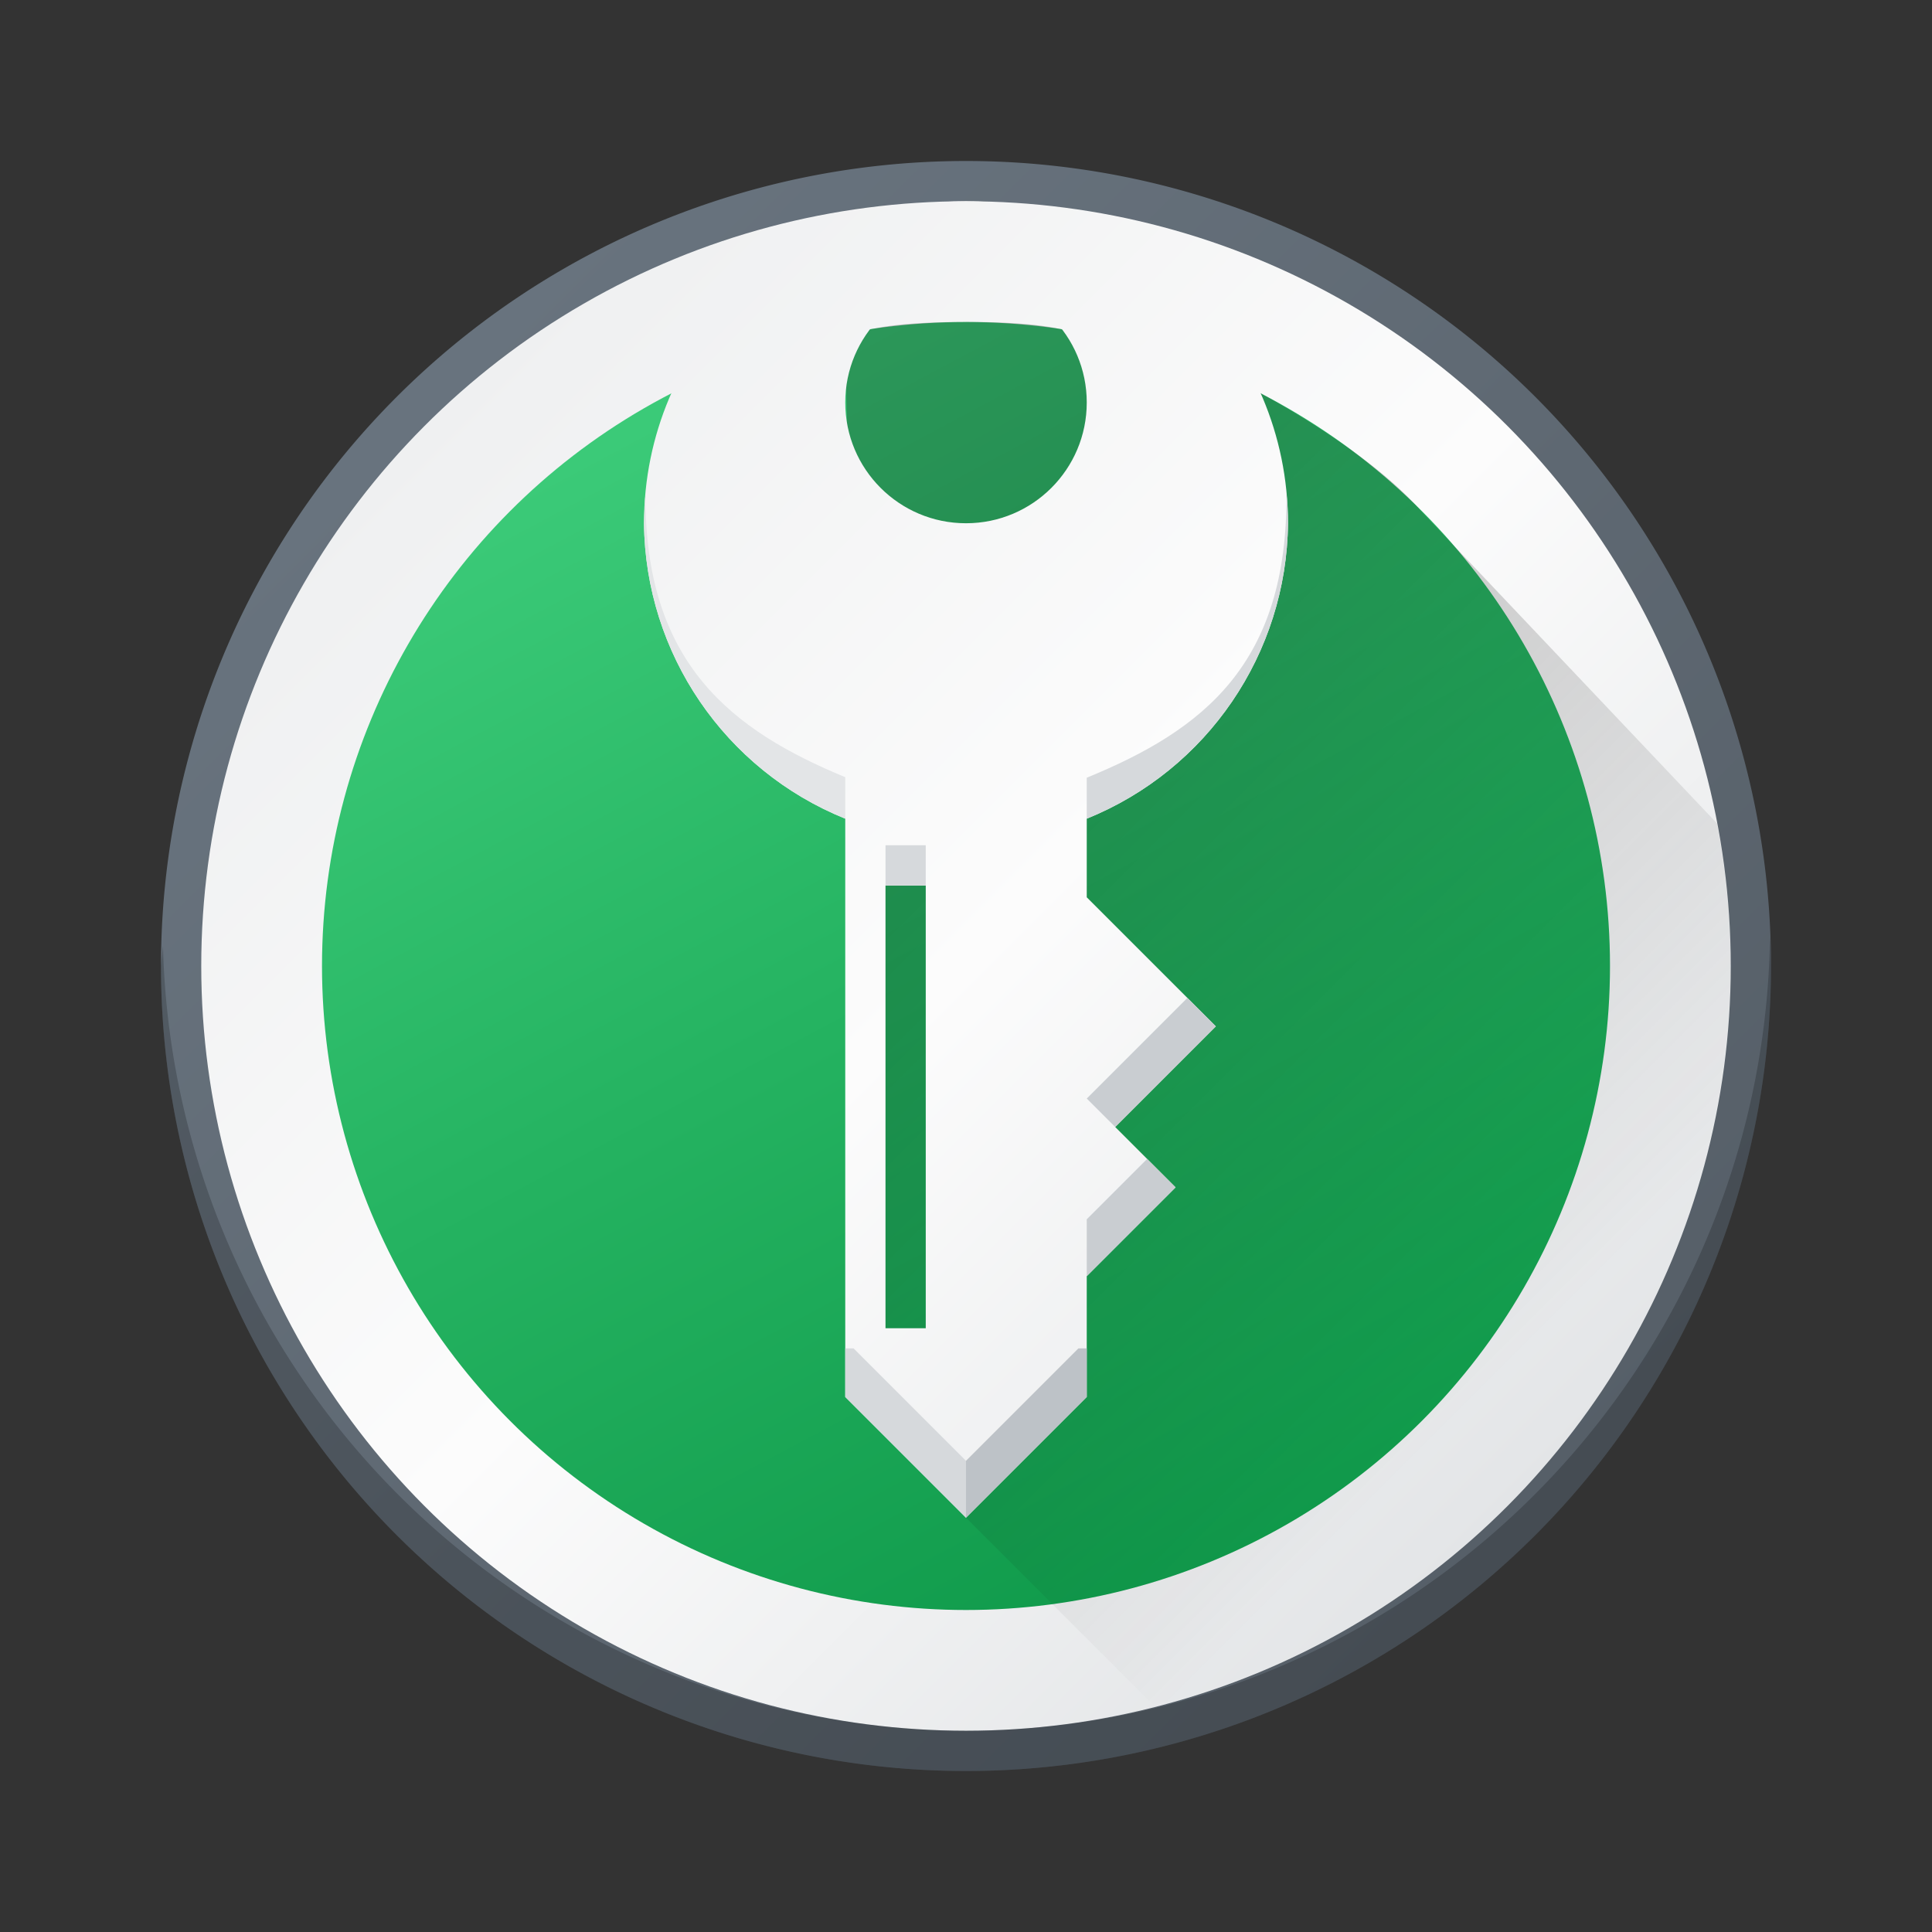 <svg viewBox="0 0 48 48" xmlns="http://www.w3.org/2000/svg" xmlns:xlink="http://www.w3.org/1999/xlink">
    <rect x="0" y="0" width="48" height="48" fill="#333333" stroke="none"/>
    <linearGradient id="a" gradientUnits="userSpaceOnUse" x1="10.5" x2="37.5" xlink:href="#e" y1="10.5" y2="37.5"/>
    <linearGradient id="b" gradientUnits="userSpaceOnUse" x1="10" x2="38" y1="10" y2="38">
        <stop offset="0" stop-color="#68737e"/>
        <stop offset="1" stop-color="#565f68"/>
    </linearGradient>
    <linearGradient id="c" gradientUnits="userSpaceOnUse" x1="24" x2="39" y1="17.5" y2="32.5">
        <stop offset="0"/>
        <stop offset="1" stop-opacity="0"/>
    </linearGradient>
    <linearGradient id="d" gradientUnits="userSpaceOnUse" x1="16" x2="32" y1="9" y2="39">
        <stop offset="0" stop-color="#3dcc7a"/>
        <stop offset=".5" stop-color="#24b260"/>
        <stop offset="1" stop-color="#0f994a"/>
    </linearGradient>
    <linearGradient id="e" gradientUnits="userSpaceOnUse" x1="10.5" x2="37.5" y1="10.5" y2="37.5">
        <stop offset="0" stop-color="#eff0f1"/>
        <stop offset=".5" stop-color="#fcfcfc"/>
        <stop offset="1" stop-color="#e3e5e7"/>
    </linearGradient>
    <g fill-rule="evenodd">
        <path d="m44 24a20 20 0 0 1 -20 20 20 20 0 0 1 -20-20 20 20 0 0 1 20-20 20 20 0 0 1 20 20z" fill="url(#b)"/>
        <circle cx="24" cy="24" fill="url(#e)" r="19"/>
        <circle cx="24" cy="24" fill="url(#d)" r="16"/>
    </g>
    <path d="m24 8c-.5 0-2.711 0-3 .5l.5 24.5 2.5 4.707 4.645 4.645a19 19 0 0 0 1.646-.5c.707-.248 1.388-.545 2.051-.869a19 19 0 0 0 1.232-.658c.606-.354 1.189-.739 1.748-1.154a19 19 0 0 0 1.578-1.295c.338-.312.661-.639.975-.975a19 19 0 0 0 1.451-1.768c.271-.37.53-.749.773-1.139a19 19 0 0 0 1.287-2.408c.111-.252.204-.512.305-.77a19 19 0 0 0 .848-2.793c.04-.182.084-.363.119-.547a19 19 0 0 0 .342-3.477 19 19 0 0 0 -.342-3.543l-7.35-7.758c-1.309-1.513-4.006-2.939-4.006-2.939l-4.303-1.26c-.289-.5-2.5-.5-3-.5z" fill="url(#c)" opacity=".25"/>
    <path d="m43.975 23.25a20 20 0 0 1 -19.975 19.75 20 20 0 0 1 -19.951-19.5 20 20 0 0 0 -.049.5 20 20 0 0 0 20 20 20 20 0 0 0 20-20 20 20 0 0 0 -.025-.75z" fill-opacity=".2" fill-rule="evenodd"/>
    <path d="m24 5c-4.418 0-8 3.582-8 8 .031 3.232 2.004 6.128 5 7.34v14.367l3 3 3-3v-3l2.207-2.207-1.5-1.5 2.5-2.5-3.207-3.207v-1.953c2.996-1.212 4.969-4.108 5-7.34 0-4.418-3.582-8-8-8zm0 2c1.657 0 3 1.343 3 3s-1.343 3-3 3-3-1.343-3-3 1.343-3 3-3zm-2 15h1v11h-1z" fill="url(#a)" fill-rule="evenodd"/>
    <path d="m21 33.5v1.207l3 3v-1.414l-2.793-2.793z" fill="#d6d9dc"/>
    <path d="m16.039 12.267c-.022.188-.032.543-.039.733.031 3.232 2.004 6.128 5 7.34v-1.031c-2.796-1.156-5-2.809-4.961-7.041z" fill="#e3e5e7" fill-rule="evenodd"/>
    <path d="m31.961 12.246c.039 4.254-2.066 5.89-4.961 7.076v1.018c2.996-1.212 4.969-4.108 5-7.34-.001-.252-.014-.503-.039-.754z" fill="#d6d9dc" fill-rule="evenodd"/>
    <path d="m28.5 28.793-1.5 1.5v1.414l2.207-2.207z" fill="#c9cdd1" stroke-linecap="square" stroke-miterlimit="0"/>
    <path d="m29.5 24.793-2.5 2.5.707.707 2.5-2.5z" fill="#c9cdd1" stroke-linecap="square" stroke-miterlimit="0"/>
    <path d="m27 33.5v1.207l-3 3v-1.414l2.793-2.793z" fill="#bdc2c7"/>
    <path d="m22 21h1v1h-1z" fill="#d6d9dc" fill-rule="evenodd"/>
</svg>
